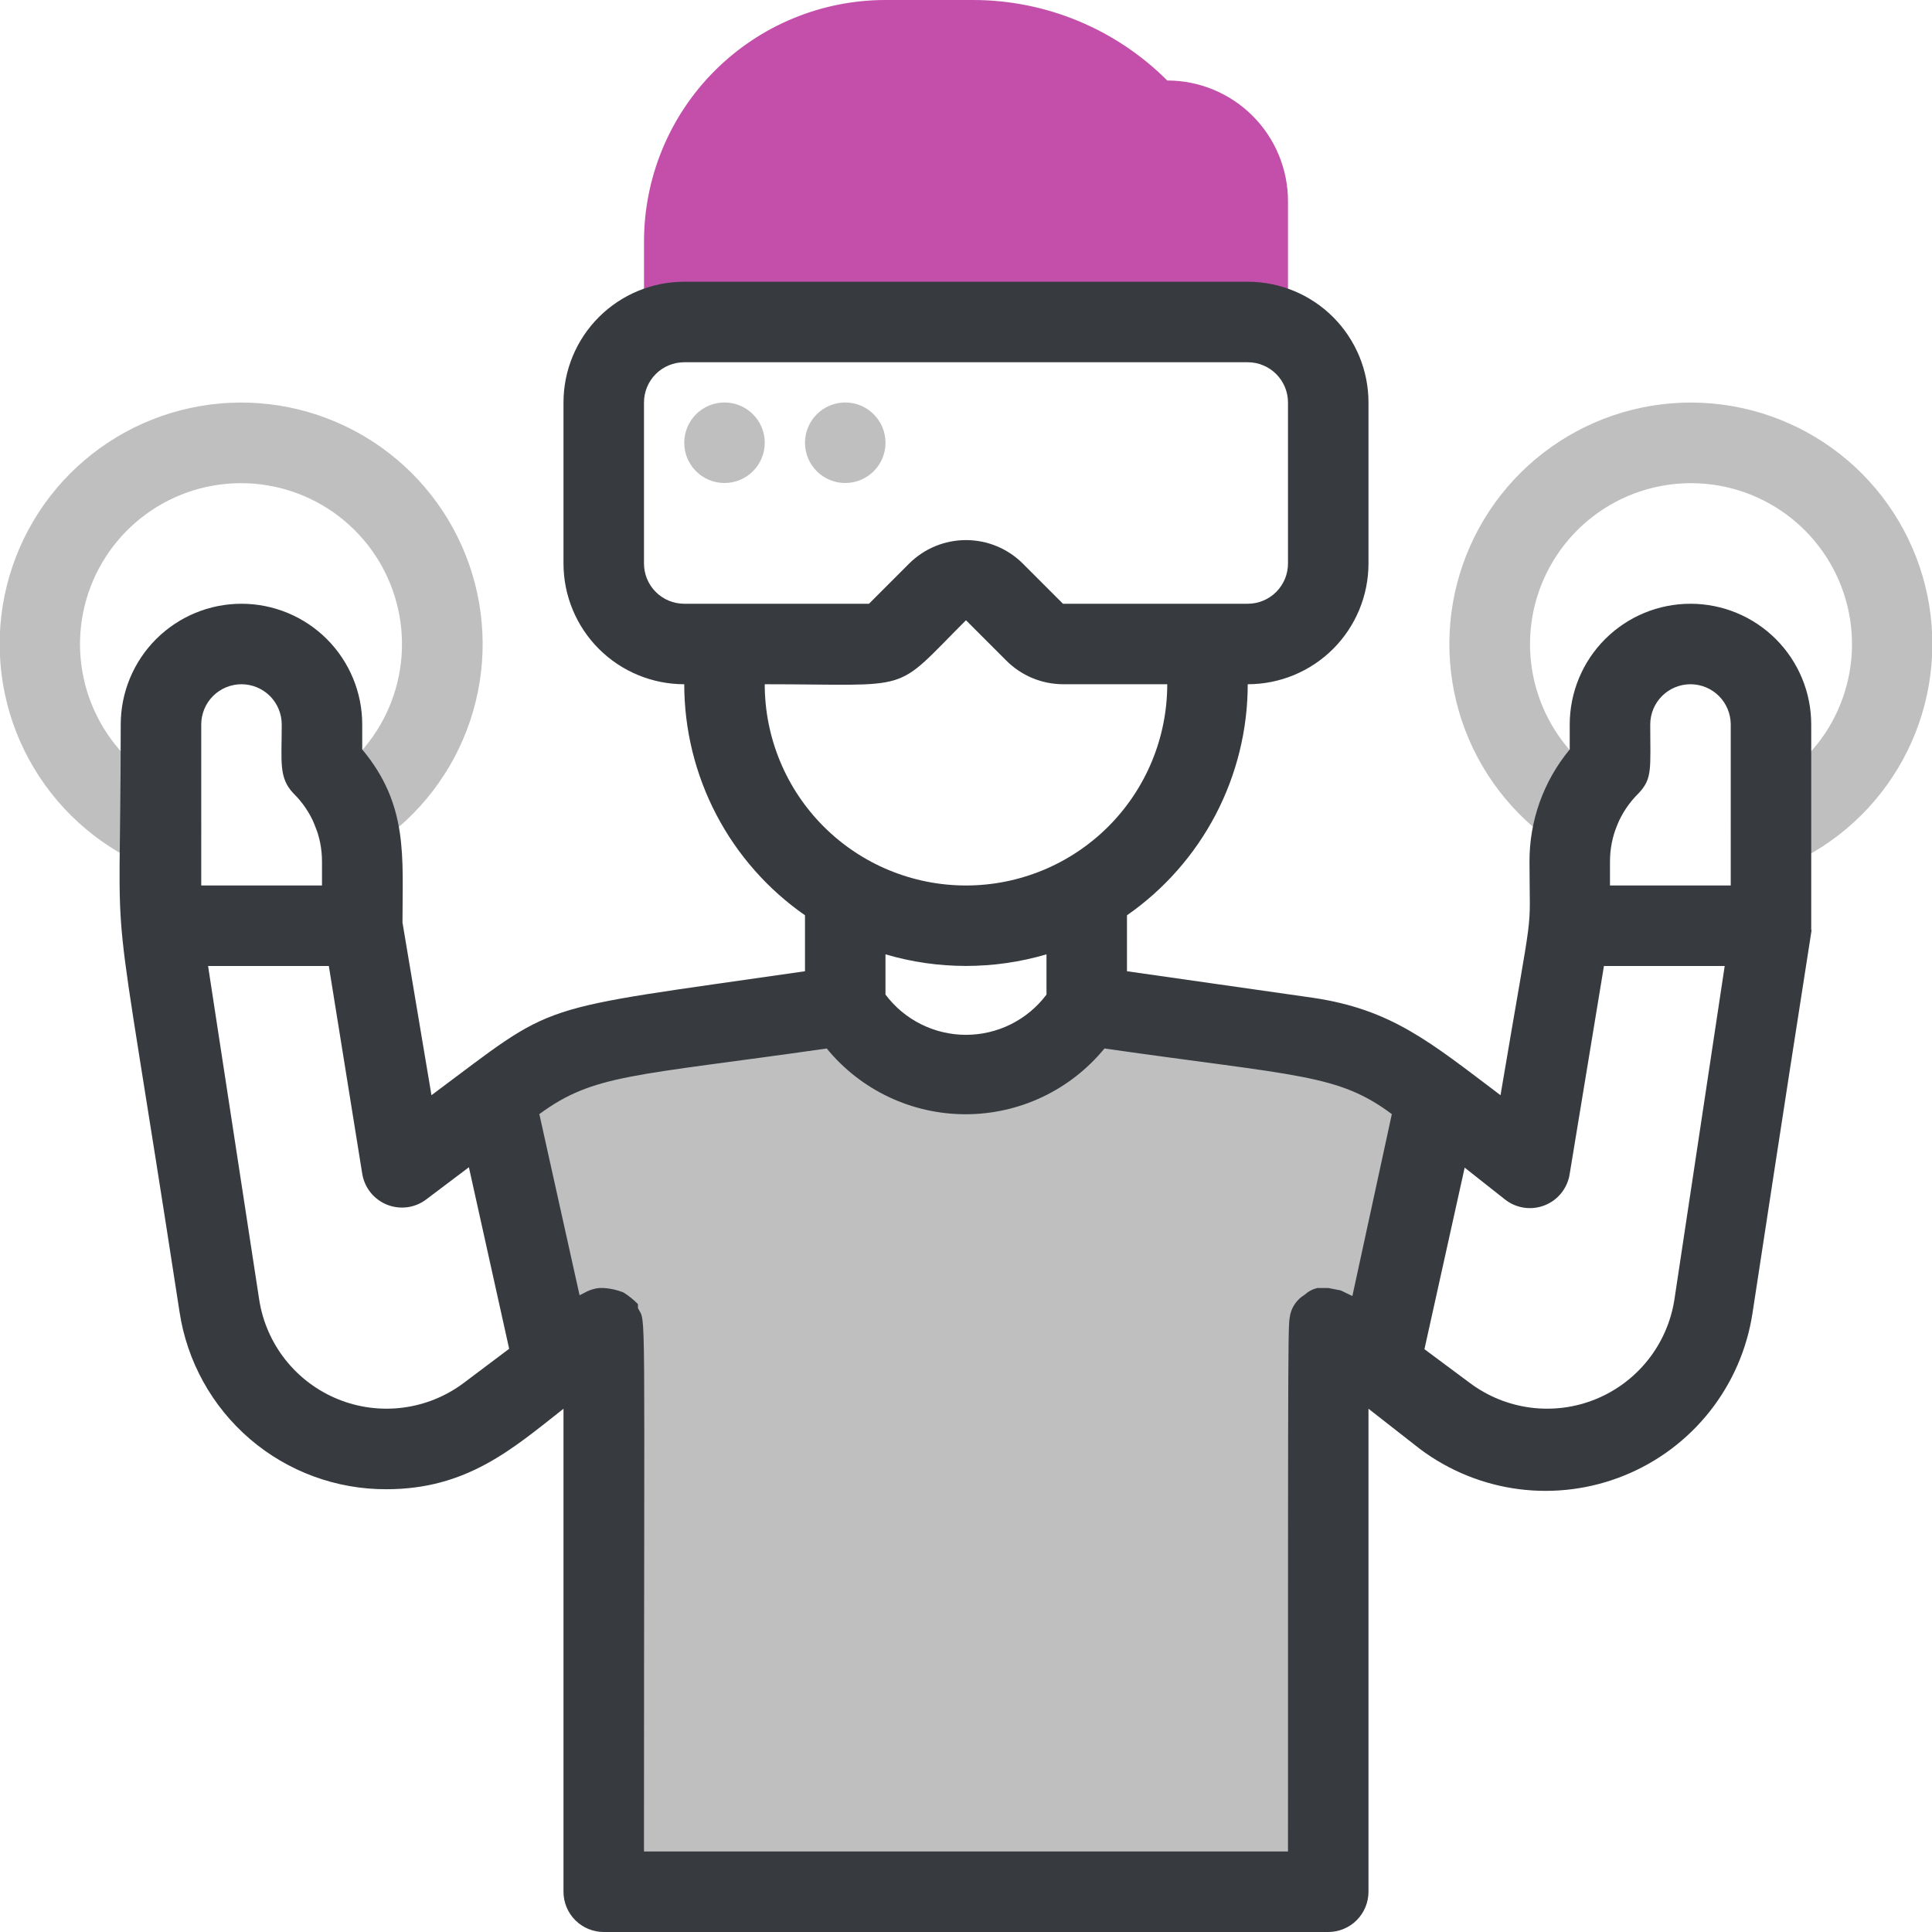 <svg width="80" height="80" viewBox="0 0 80 80" fill="none" xmlns="http://www.w3.org/2000/svg">
    <g clip-path="url(#clip0_46_7282)">
        <path d="M59.517 45.467L57.067 56.55L55 55V78.333H25V55L22.933 56.55L20.483 45.467C24.05 42.8 24.2 43.2 35 41.666C35.519 42.529 36.252 43.243 37.128 43.739C38.004 44.235 38.993 44.495 40 44.495C41.007 44.495 41.996 44.235 42.872 43.739C43.748 43.243 44.481 42.529 45 41.666C55.7 43.183 55.933 42.783 59.517 45.467Z" fill="#BFBFBF"/>
        <path d="M26.667 13.333V10C26.667 7.348 27.72 4.804 29.596 2.929C31.471 1.054 34.014 3.13235e-06 36.667 3.13235e-06H40.283C41.779 -0.001 43.259 0.293 44.64 0.865C46.022 1.437 47.277 2.276 48.333 3.333C49.659 3.333 50.931 3.86 51.869 4.798C52.806 5.735 53.333 7.007 53.333 8.333V13.333H26.667Z" fill="#C44FAB"/>
        <path d="M6.667 35.983C6.431 35.982 6.198 35.931 5.983 35.833C3.947 34.944 2.264 33.401 1.202 31.449C0.139 29.497 -0.242 27.247 0.117 25.053C0.476 22.86 1.555 20.849 3.185 19.337C4.814 17.826 6.901 16.901 9.115 16.707C11.329 16.513 13.544 17.063 15.411 18.269C17.278 19.474 18.69 21.268 19.424 23.366C20.158 25.463 20.173 27.746 19.465 29.853C18.758 31.959 17.368 33.77 15.517 35C15.334 35.122 15.129 35.207 14.914 35.249C14.698 35.292 14.477 35.291 14.261 35.248C14.046 35.205 13.841 35.119 13.659 34.997C13.477 34.874 13.321 34.717 13.2 34.533C13.079 34.35 12.995 34.144 12.954 33.928C12.912 33.712 12.914 33.489 12.959 33.274C13.004 33.059 13.091 32.855 13.216 32.673C13.34 32.492 13.499 32.336 13.683 32.217C14.916 31.393 15.839 30.182 16.306 28.775C16.773 27.367 16.758 25.845 16.263 24.447C15.768 23.05 14.821 21.857 13.573 21.058C12.324 20.259 10.844 19.899 9.368 20.035C7.891 20.171 6.503 20.795 5.421 21.809C4.339 22.823 3.626 24.168 3.394 25.633C3.163 27.097 3.426 28.597 4.143 29.895C4.859 31.193 5.988 32.215 7.35 32.8C7.696 32.958 7.977 33.228 8.148 33.568C8.319 33.907 8.368 34.295 8.289 34.666C8.209 35.038 8.005 35.371 7.71 35.611C7.415 35.85 7.047 35.981 6.667 35.983Z" fill="#BFBFBF"/>
        <path d="M73.333 35.983C72.953 35.981 72.585 35.85 72.29 35.611C71.996 35.371 71.791 35.038 71.712 34.666C71.632 34.295 71.681 33.907 71.852 33.568C72.023 33.228 72.304 32.958 72.65 32.8C74.013 32.215 75.141 31.193 75.858 29.895C76.574 28.597 76.837 27.097 76.606 25.633C76.374 24.168 75.661 22.823 74.579 21.809C73.498 20.795 72.109 20.171 70.632 20.035C69.156 19.899 67.676 20.259 66.427 21.058C65.179 21.857 64.232 23.05 63.737 24.447C63.242 25.845 63.227 27.367 63.694 28.775C64.161 30.182 65.084 31.393 66.317 32.217C66.5 32.338 66.657 32.494 66.78 32.676C66.903 32.858 66.988 33.063 67.031 33.278C67.075 33.493 67.075 33.715 67.033 33.93C66.99 34.146 66.905 34.351 66.783 34.533C66.539 34.898 66.16 35.153 65.729 35.24C65.299 35.327 64.851 35.241 64.483 35C62.632 33.77 61.242 31.959 60.535 29.853C59.828 27.746 59.842 25.463 60.576 23.366C61.31 21.268 62.722 19.474 64.589 18.269C66.456 17.063 68.671 16.513 70.885 16.707C73.1 16.901 75.186 17.826 76.815 19.337C78.445 20.849 79.524 22.86 79.883 25.053C80.242 27.247 79.861 29.497 78.798 31.449C77.736 33.401 76.053 34.944 74.017 35.833C73.802 35.931 73.569 35.982 73.333 35.983Z" fill="#BFBFBF"/>
        <path d="M74.999 30C74.999 28.674 74.473 27.402 73.535 26.464C72.597 25.527 71.326 25 69.999 25C68.673 25 67.401 25.527 66.464 26.464C65.526 27.402 64.999 28.674 64.999 30V31.033C63.915 32.34 63.325 33.986 63.333 35.683C63.333 39.017 63.566 36.85 62.133 45.35C59.216 43.15 57.633 41.8 54.366 41.316L46.666 40.217V37.9C48.208 36.826 49.468 35.395 50.339 33.73C51.209 32.064 51.665 30.213 51.666 28.333C52.992 28.333 54.264 27.806 55.202 26.869C56.139 25.931 56.666 24.659 56.666 23.333V16.666C56.666 15.34 56.139 14.069 55.202 13.131C54.264 12.193 52.992 11.666 51.666 11.666H28.333C27.007 11.666 25.735 12.193 24.797 13.131C23.86 14.069 23.333 15.34 23.333 16.666V23.333C23.333 24.659 23.86 25.931 24.797 26.869C25.735 27.806 27.007 28.333 28.333 28.333C28.334 30.213 28.789 32.064 29.66 33.73C30.53 35.395 31.79 36.826 33.333 37.9V40.217C21.816 41.883 23.199 41.383 17.866 45.35L16.666 38.2C16.666 35.467 16.916 33.333 14.999 31.033V30C14.999 28.674 14.473 27.402 13.535 26.464C12.597 25.527 11.325 25 9.999 25C8.673 25 7.402 25.527 6.464 26.464C5.526 27.402 4.999 28.674 4.999 30C4.999 41.2 4.399 34.566 7.433 54.316C7.741 56.366 8.776 58.236 10.348 59.586C11.921 60.935 13.927 61.673 15.999 61.666C19.333 61.666 21.216 60 23.333 58.333V78.333C23.333 78.775 23.508 79.199 23.821 79.512C24.134 79.824 24.557 80 24.999 80H54.999C55.441 80 55.865 79.824 56.178 79.512C56.49 79.199 56.666 78.775 56.666 78.333V58.333L58.799 60C59.997 60.898 61.407 61.471 62.893 61.663C64.378 61.854 65.887 61.657 67.274 61.091C68.66 60.526 69.877 59.611 70.804 58.435C71.731 57.259 72.339 55.863 72.566 54.383C75.333 36.267 74.999 38.816 74.999 38.467C74.999 38.117 74.999 39.05 74.999 30ZM8.333 30C8.333 29.558 8.508 29.134 8.821 28.821C9.133 28.509 9.557 28.333 9.999 28.333C10.441 28.333 10.865 28.509 11.178 28.821C11.49 29.134 11.666 29.558 11.666 30C11.666 31.55 11.533 32.2 12.149 32.85C12.526 33.219 12.824 33.66 13.028 34.147C13.231 34.633 13.335 35.156 13.333 35.683V36.666H8.333V30ZM19.199 57.267C18.463 57.818 17.596 58.17 16.683 58.287C15.77 58.404 14.842 58.284 13.99 57.936C13.138 57.589 12.39 57.027 11.819 56.305C11.248 55.583 10.874 54.726 10.733 53.816L8.616 40H13.616L14.999 48.6C15.045 48.884 15.163 49.151 15.342 49.376C15.522 49.601 15.756 49.775 16.023 49.883C16.29 49.99 16.579 50.026 16.864 49.989C17.149 49.951 17.42 49.84 17.649 49.666L19.416 48.333L21.083 55.85L19.199 57.267ZM26.666 23.333V16.666C26.666 16.224 26.842 15.801 27.154 15.488C27.467 15.175 27.891 15 28.333 15H51.666C52.108 15 52.532 15.175 52.844 15.488C53.157 15.801 53.333 16.224 53.333 16.666V23.333C53.333 23.775 53.157 24.199 52.844 24.512C52.532 24.824 52.108 25 51.666 25H44.016L42.349 23.333C41.725 22.712 40.88 22.364 39.999 22.364C39.119 22.364 38.274 22.712 37.649 23.333L35.983 25H28.333C27.891 25 27.467 24.824 27.154 24.512C26.842 24.199 26.666 23.775 26.666 23.333ZM31.666 28.333C37.949 28.333 36.916 28.767 39.999 25.683L41.666 27.35C42.288 27.976 43.133 28.329 44.016 28.333H48.333C48.333 30.543 47.455 32.663 45.892 34.226C44.329 35.788 42.209 36.666 39.999 36.666C37.789 36.666 35.67 35.788 34.107 34.226C32.544 32.663 31.666 30.543 31.666 28.333ZM43.333 39.517V41.183C42.945 41.701 42.441 42.121 41.863 42.41C41.284 42.699 40.646 42.85 39.999 42.85C39.352 42.85 38.715 42.699 38.136 42.41C37.557 42.121 37.054 41.701 36.666 41.183V39.517C38.842 40.158 41.157 40.158 43.333 39.517ZM55.999 53.666L55.516 53.433L54.999 53.333H54.549C54.351 53.381 54.167 53.479 54.016 53.617C53.727 53.792 53.518 54.073 53.433 54.4C53.333 55 53.333 53.483 53.333 76.666H26.666C26.666 53.033 26.766 54.867 26.416 54.166V54C26.235 53.816 26.034 53.654 25.816 53.517C25.555 53.413 25.279 53.351 24.999 53.333H24.816C24.586 53.356 24.364 53.431 24.166 53.55L23.999 53.633L22.333 46.133C24.599 44.467 26.199 44.566 34.233 43.416C34.93 44.267 35.807 44.953 36.802 45.424C37.796 45.895 38.883 46.139 39.983 46.139C41.083 46.139 42.169 45.895 43.164 45.424C44.158 44.953 45.035 44.267 45.733 43.416C53.783 44.566 55.399 44.467 57.633 46.133L55.999 53.666ZM69.333 53.816C69.191 54.726 68.817 55.583 68.246 56.305C67.675 57.027 66.927 57.589 66.075 57.936C65.223 58.284 64.295 58.404 63.383 58.287C62.47 58.17 61.603 57.818 60.866 57.267L58.983 55.867L60.649 48.35L62.316 49.666C62.546 49.848 62.819 49.966 63.108 50.008C63.398 50.051 63.694 50.016 63.966 49.908C64.238 49.8 64.477 49.622 64.658 49.392C64.839 49.163 64.957 48.889 64.999 48.6L66.416 40H71.416L69.333 53.816ZM71.666 36.666H66.666V35.683C66.664 35.156 66.768 34.633 66.971 34.147C67.174 33.66 67.473 33.219 67.849 32.85C68.433 32.233 68.333 31.833 68.333 30C68.333 29.558 68.508 29.134 68.821 28.821C69.133 28.509 69.557 28.333 69.999 28.333C70.441 28.333 70.865 28.509 71.178 28.821C71.49 29.134 71.666 29.558 71.666 30V36.666Z" fill="#373B40"/>
        <path d="M30 20C30.921 20 31.667 19.254 31.667 18.333C31.667 17.413 30.921 16.666 30 16.666C29.079 16.666 28.333 17.413 28.333 18.333C28.333 19.254 29.079 20 30 20Z" fill="#BFBFBF"/>
        <path d="M35 20C35.92 20 36.667 19.254 36.667 18.333C36.667 17.413 35.92 16.666 35 16.666C34.08 16.666 33.333 17.413 33.333 18.333C33.333 19.254 34.08 20 35 20Z" fill="#BFBFBF"/>
    </g>
    <defs>
        <clipPath id="clip0_46_7282">
            <rect width="80" height="80" fill="white"/>
        </clipPath>
    </defs>
</svg>
